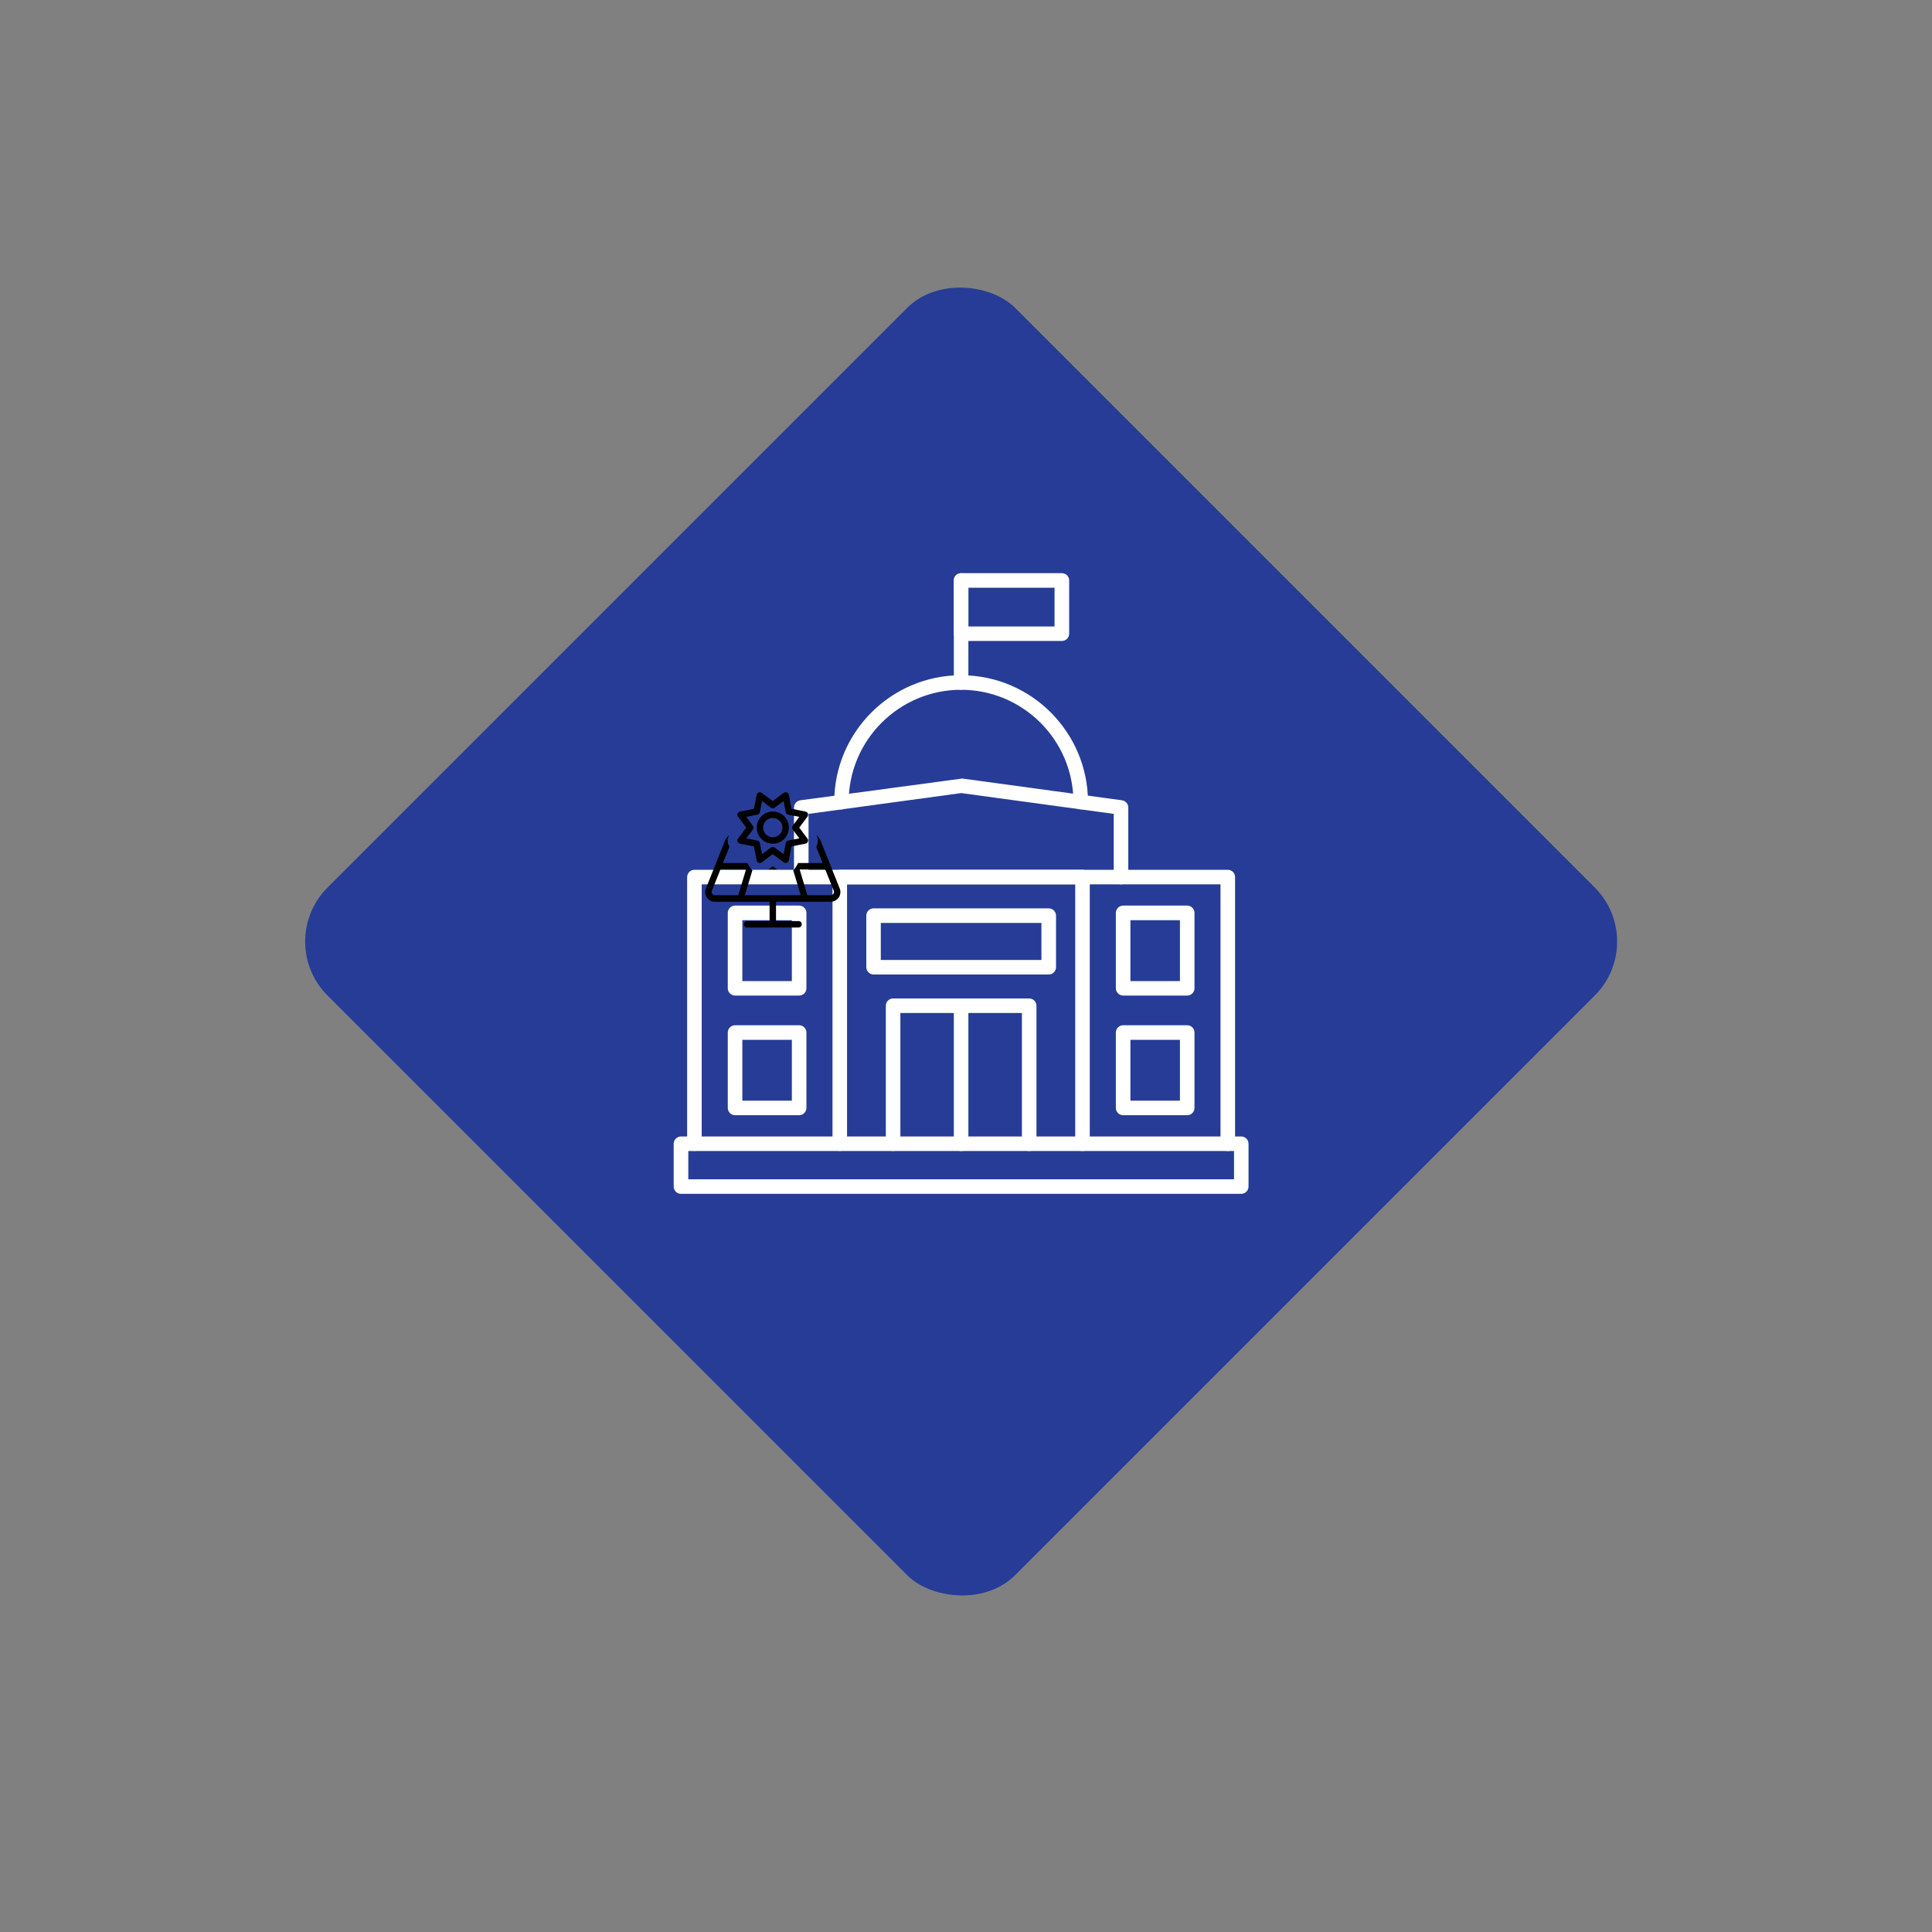<svg xmlns="http://www.w3.org/2000/svg" id="Layer_1" viewBox="0 0 300 300"><rect x="0" y="0" width="300" height="300" fill="#808080" stroke="none"/><rect x="73.74" y="70.7" width="151" height="151" rx="11.86" ry="11.86" transform="translate(-59.66 148.35) rotate(-45)" fill="#263c97"></rect><g id="Layer_x5F_1"><path d="M190.65,178.73c-.62,0-1.13-.51-1.13-1.13v-40.28h-80.56v40.28c0,1.49-2.26,1.49-2.26,0v-41.41c0-.62.51-1.13,1.13-1.13h82.82c.62,0,1.13.51,1.13,1.13v41.41c0,.62-.51,1.13-1.13,1.13h0Z" fill="#fff" fill-rule="evenodd"></path><path d="M192.74,185.38h-87c-.62,0-1.13-.51-1.13-1.13v-6.65c0-.62.51-1.13,1.13-1.13h87c.62,0,1.13.51,1.13,1.13v6.65c0,.62-.51,1.13-1.13,1.13ZM106.88,183.12h84.74v-4.39h-84.74v4.39Z" fill="#fff" fill-rule="evenodd"></path><path d="M168.09,178.73c-.62,0-1.13-.51-1.13-1.13v-40.28h-35.43v40.28c0,1.49-2.26,1.49-2.26,0v-41.41c0-.62.51-1.13,1.13-1.13h37.69c.62,0,1.13.51,1.13,1.13v41.41c0,.62-.51,1.13-1.13,1.13h0Z" fill="#fff" fill-rule="evenodd"></path><path d="M124.09,154.59h-9.95c-.62,0-1.13-.51-1.13-1.13v-11.71c0-.62.51-1.13,1.13-1.13h9.95c.62,0,1.13.51,1.13,1.13v11.71c0,.62-.5,1.13-1.13,1.13ZM115.27,152.34h7.69v-9.45h-7.69v9.45Z" fill="#fff" fill-rule="evenodd"></path><path d="M124.09,173.17h-9.95c-.62,0-1.13-.51-1.13-1.13v-11.71c0-.62.51-1.13,1.13-1.13h9.95c.62,0,1.13.51,1.13,1.13v11.71c0,.62-.5,1.13-1.13,1.13ZM115.27,170.91h7.69v-9.45h-7.69v9.45Z" fill="#fff" fill-rule="evenodd"></path><path d="M184.35,154.59h-9.95c-.62,0-1.13-.51-1.13-1.13v-11.71c0-.62.51-1.13,1.13-1.13h9.95c.62,0,1.13.51,1.13,1.13v11.71c0,.62-.51,1.13-1.13,1.13ZM175.53,152.34h7.69v-9.45h-7.69v9.45Z" fill="#fff" fill-rule="evenodd"></path><path d="M184.35,173.17h-9.95c-.62,0-1.13-.51-1.13-1.13v-11.71c0-.62.51-1.13,1.13-1.13h9.95c.62,0,1.13.51,1.13,1.13v11.71c0,.62-.51,1.13-1.13,1.13ZM175.53,170.91h7.69v-9.45h-7.69v9.45Z" fill="#fff" fill-rule="evenodd"></path><path d="M159.81,178.73c-.62,0-1.13-.51-1.13-1.13v-20.3h-18.87v20.3c0,1.49-2.26,1.49-2.26,0v-21.43c0-.62.51-1.13,1.13-1.13h21.13c.62,0,1.13.51,1.13,1.13v21.43c0,.62-.51,1.13-1.13,1.13Z" fill="#fff" fill-rule="evenodd"></path><path d="M149.24,178.73c-.62,0-1.13-.51-1.13-1.13v-21.43c0-1.49,2.26-1.49,2.26,0v21.43c0,.62-.51,1.13-1.13,1.13Z" fill="#fff" fill-rule="evenodd"></path><path d="M162.85,151.32h-27.2c-.62,0-1.13-.51-1.13-1.13v-8.01c0-.62.51-1.13,1.13-1.13h27.2c.62,0,1.13.51,1.13,1.13v8.01c0,.62-.51,1.13-1.13,1.13ZM136.77,149.06h24.94v-5.75h-24.94v5.75Z" fill="#fff" fill-rule="evenodd"></path><path d="M174.07,137.32c-.62,0-1.13-.51-1.13-1.13v-9.81l-23.68-3.23-23.71,3.23v9.81c0,1.49-2.26,1.49-2.26,0v-10.8c0-.56.42-1.04.98-1.12l25.14-3.38,24.81,3.38c.56.08.98.55.98,1.12v10.8c0,.62-.51,1.13-1.13,1.13h0Z" fill="#fff" fill-rule="evenodd"></path><path d="M149.24,107.1c-.62,0-1.13-.51-1.13-1.13v-15.84c0-1.49,2.26-1.49,2.26,0v15.84c0,.62-.5,1.13-1.13,1.13Z" fill="#fff" fill-rule="evenodd"></path><path d="M164.89,99.53h-15.64c-.62,0-1.13-.51-1.13-1.13v-8.27c0-.62.51-1.13,1.13-1.13h15.64c.62,0,1.13.51,1.13,1.13v8.27c0,.62-.51,1.13-1.13,1.13ZM150.37,97.28h13.38v-6.02h-13.38v6.02Z" fill="#fff" fill-rule="evenodd"></path><path d="M130.67,125.68c-.62,0-1.13-.51-1.13-1.13,0-10.86,8.84-19.7,19.7-19.7s19.7,8.84,19.7,19.7c0,1.49-2.26,1.49-2.26,0,0-9.62-7.83-17.44-17.45-17.44s-17.45,7.83-17.45,17.44c0,.62-.51,1.13-1.13,1.13h0Z" fill="#fff" fill-rule="evenodd"></path></g><path d="M114.53,130.69c.06.16.2.28.37.31l2.17.43.43,2.17c.03.17.15.31.31.37.16.06.34.04.48-.07l1.7-1.27,1.7,1.27c.09.07.19.1.3.1.06,0,.12-.01.18-.03.16-.06.28-.2.31-.37l.43-2.17,2.17-.43c.17-.03.31-.15.37-.31.06-.16.04-.34-.07-.48l-1.27-1.7,1.27-1.7c.1-.14.13-.32.07-.48-.06-.16-.2-.28-.37-.31l-2.17-.43-.43-2.17c-.03-.17-.15-.31-.31-.37-.16-.06-.34-.04-.48.07l-1.7,1.27-1.7-1.27c-.14-.1-.32-.13-.48-.07-.16.06-.28.2-.31.37l-.43,2.17-2.17.43c-.17.03-.31.15-.37.31-.06.16-.04.34.07.48l1.27,1.7-1.27,1.7c-.1.14-.13.32-.07.48ZM116.9,128.21l-1.02-1.37,1.72-.34c.2-.04.35-.19.39-.39l.34-1.72,1.37,1.02c.18.13.42.13.6,0l1.37-1.02.34,1.72c.04.2.19.35.39.39l1.72.34-1.02,1.37c-.13.18-.13.42,0,.6l1.02,1.37-1.72.34c-.2.04-.35.19-.39.39l-.34,1.72-1.37-1.02c-.09-.07-.19-.1-.3-.1s-.21.03-.3.1l-1.37,1.02-.34-1.72c-.04-.2-.19-.35-.39-.39l-1.72-.34,1.02-1.37c.13-.18.13-.42,0-.6ZM120,131.01c1.38,0,2.5-1.12,2.5-2.5s-1.12-2.5-2.5-2.5-2.5,1.12-2.5,2.5,1.12,2.5,2.5,2.5ZM120,127.01c.83,0,1.5.67,1.5,1.5s-.67,1.5-1.5,1.5-1.5-.67-1.5-1.5.67-1.5,1.5-1.5ZM130.39,137.96l-2.95-7.37c-.15-.37-.37-.68-.65-.93.23.49.27,1.06.08,1.57-.04.09-.09.18-.14.26l1.01,2.52h-3.81s-.41.87-.76,1.12l1.16,3.88h-8.66l1.16-3.88c-.35-.25-.75-1.09-.76-1.12h-3.81l1.01-2.52c-.05-.09-.1-.17-.14-.26-.2-.52-.16-1.08.08-1.57-.28.25-.5.57-.65.93l-2.95,7.37c-.19.46-.13.99.15,1.4s.74.66,1.24.66h8.5v3h-3.5c-.28,0-.5.22-.5.5s.22.5.5.5h8c.28,0,.5-.22.5-.5s-.22-.5-.5-.5h-3.5v-3h8.5c.5,0,.96-.25,1.24-.66s.34-.94.15-1.4ZM111,139.01c-.17,0-.32-.08-.41-.22-.09-.14-.11-.31-.05-.47l1.34-3.34s.08.03.13.03h3.83l-1.2,4h-3.63ZM129.41,138.79c-.09.14-.25.22-.41.22h-3.63l-1.2-4h3.83s.09-.01.13-.03l1.34,3.34c.06.16.04.33-.05.47ZM120,134.51l.67.5h-1.33l.67-.5Z" fill="#010101"></path></svg>